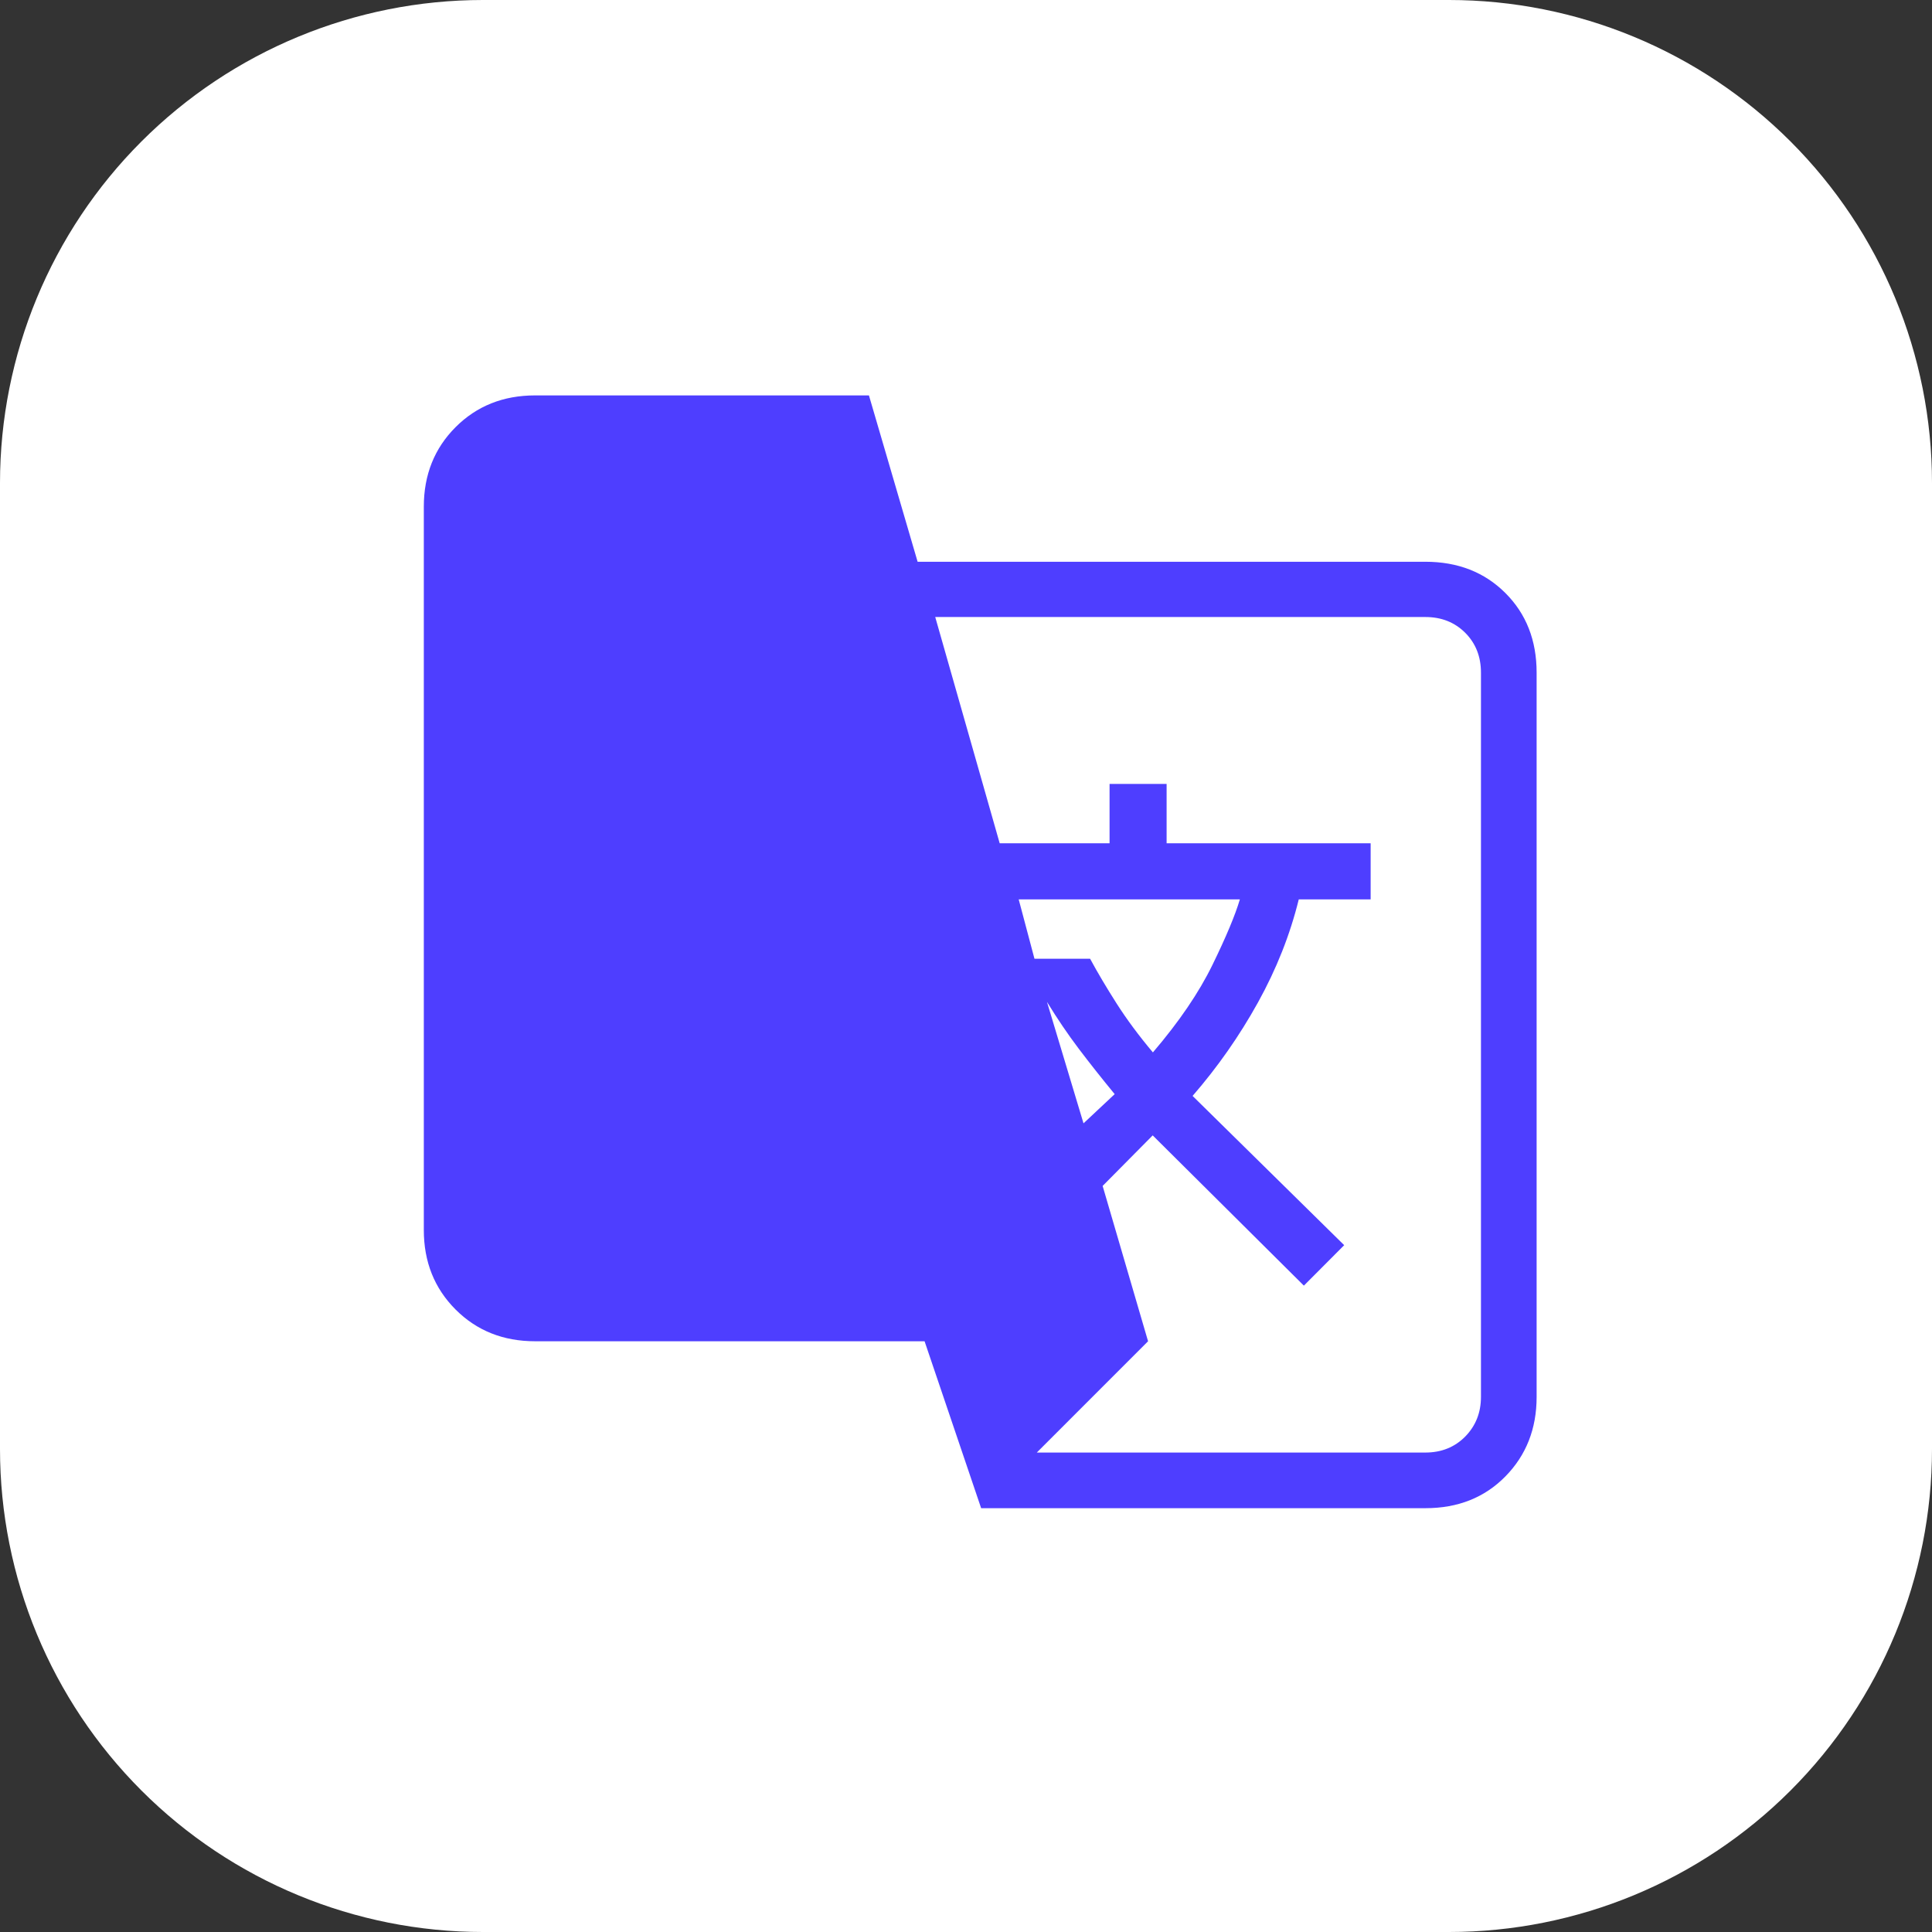 <svg width="68" height="68" viewBox="0 0 68 68" fill="none" xmlns="http://www.w3.org/2000/svg">
    <rect x="0" y="0" width="68" height="68" fill="#333333" stroke="none"/>
    <path fill-rule="evenodd" clip-rule="evenodd" d="M51 0C55.509 0 59.833 1.791 63.021 4.979C66.209 8.167 68 12.491 68 17V51C68 55.509 66.209 59.833 63.021 63.021C59.833 66.209 55.509 68 51 68H17C12.491 68 8.167 66.209 4.979 63.021C1.791 59.833 0 55.509 0 51V17C0 12.491 1.791 8.167 4.979 4.979C8.167 1.791 12.491 0 17 0H51Z" fill="white"/>
    <path d="M34.533 53.083L32.542 47.208H18.834C17.713 47.208 16.78 46.836 16.035 46.091C15.29 45.345 14.917 44.412 14.917 43.292V17.833C14.917 16.713 15.29 15.78 16.035 15.034C16.78 14.289 17.713 13.917 18.834 13.917H30.584L32.297 19.772H50.167C51.309 19.772 52.248 20.138 52.982 20.87C53.717 21.602 54.084 22.537 54.084 23.676V49.167C54.084 50.287 53.717 51.22 52.984 51.966C52.251 52.711 51.314 53.083 50.173 53.083H34.533ZM38.136 39.538L39.233 38.51C38.776 37.955 38.355 37.422 37.968 36.911C37.582 36.4 37.209 35.85 36.85 35.263L38.136 39.538ZM40.578 37.041C41.499 35.964 42.199 34.936 42.676 33.957C43.154 32.978 43.475 32.211 43.639 31.656H35.855L36.41 33.745H38.368C38.629 34.228 38.939 34.751 39.298 35.315C39.657 35.878 40.084 36.454 40.578 37.041ZM36.492 51.125H50.167C50.733 51.125 51.2 50.937 51.571 50.562C51.94 50.185 52.125 49.72 52.125 49.164V23.676C52.125 23.11 51.94 22.642 51.571 22.272C51.2 21.902 50.733 21.717 50.167 21.717H32.917L35.186 29.681H39.053V27.592H41.061V29.681H48.242V31.656H45.712C45.407 32.896 44.929 34.105 44.276 35.284C43.623 36.462 42.856 37.558 41.975 38.573L47.311 43.826L45.892 45.25L40.571 39.962L38.809 41.741L40.408 47.208L36.492 51.125Z" fill="#4E3EFF"/>
    </svg>
    